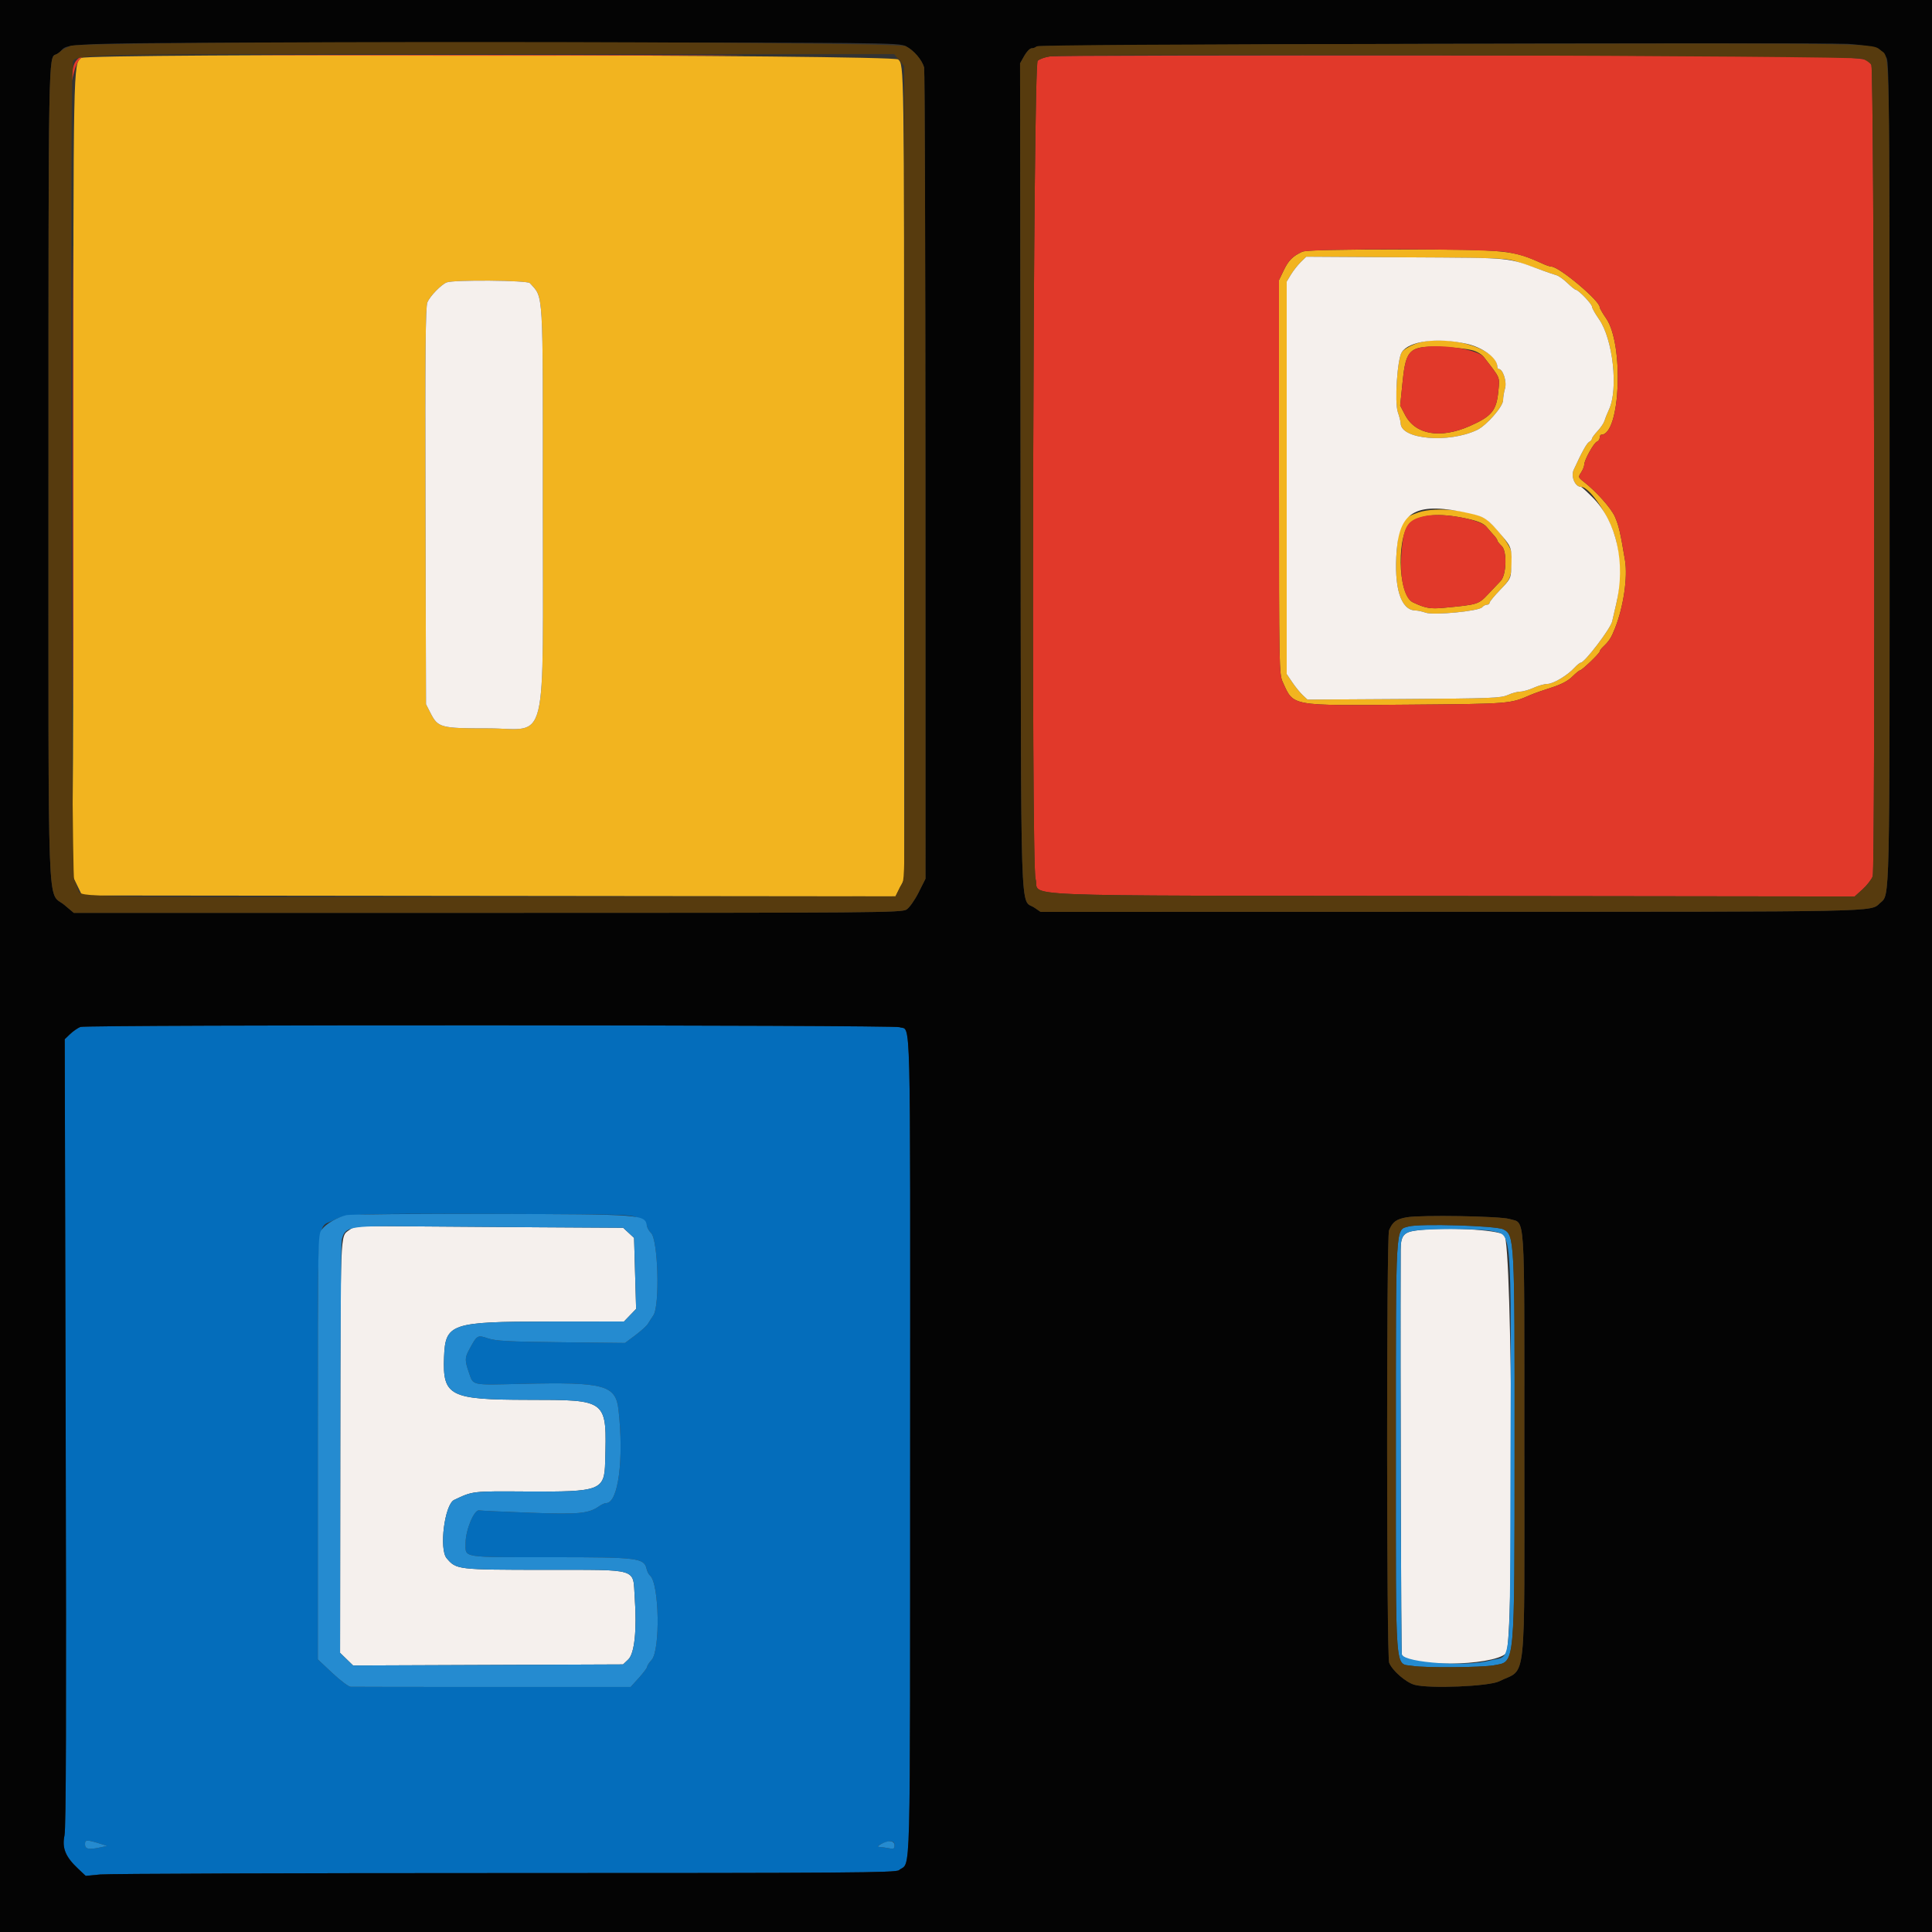 <svg id="svg" version="1.1" xmlns="http://www.w3.org/2000/svg" xmlns:xlink="http://www.w3.org/1999/xlink" width="400" height="400" viewBox="0, 0, 400,400"><rect x="0" y="0" width="400" height="400" fill="#333333" stroke="none"/><g id="svgg"><path id="path0" d="M16.798 12.001 C 15.166 13.232,15.173 12.879,15.199 94.852 C 15.217 152.777,15.099 175.056,14.765 177.079 C 14.311 179.827,14.320 179.880,15.653 182.627 L 17.000 185.400 101.200 185.490 L 185.400 185.580 186.311 183.773 L 187.222 181.967 187.203 98.483 C 187.183 13.012,187.190 13.492,185.964 12.306 C 184.933 11.309,18.115 11.008,16.798 12.001 M269.592 52.129 C 267.635 53.044,266.771 53.910,265.791 55.942 L 264.800 57.996 264.800 98.747 C 264.800 138.566,264.818 139.538,265.595 141.249 C 267.869 146.254,266.985 146.095,291.327 145.896 C 312.827 145.720,312.610 145.737,316.898 143.874 C 317.614 143.562,319.550 142.880,321.200 142.358 C 323.229 141.716,324.625 140.986,325.513 140.104 C 326.236 139.387,326.956 138.799,327.113 138.798 C 327.513 138.795,331.200 135.267,331.200 134.887 C 331.200 134.717,331.515 134.280,331.900 133.917 C 333.163 132.725,333.587 132.063,334.386 130.036 C 336.135 125.599,337.026 119.515,336.441 116.000 C 335.487 110.267,335.138 108.761,334.350 106.980 C 333.559 105.191,330.498 101.764,327.851 99.703 C 326.745 98.841,326.727 98.772,327.351 97.818 C 327.708 97.274,328.000 96.549,328.000 96.207 C 328.000 95.268,329.968 91.698,330.624 91.446 C 330.941 91.324,331.200 90.949,331.200 90.613 C 331.200 90.276,331.356 90.000,331.547 90.000 C 335.489 90.000,336.251 71.238,332.526 65.899 C 331.797 64.854,331.200 63.812,331.200 63.585 C 331.200 62.250,322.797 55.200,321.206 55.200 C 320.939 55.200,320.154 54.941,319.460 54.625 C 313.180 51.760,312.124 51.654,289.800 51.656 C 275.902 51.657,270.322 51.787,269.592 52.129 M314.600 54.342 C 316.140 54.860,318.300 55.613,319.400 56.015 C 320.500 56.417,321.783 56.853,322.250 56.984 C 322.718 57.115,323.744 57.847,324.530 58.611 C 325.317 59.375,326.097 60.000,326.263 60.000 C 326.788 60.000,329.600 62.937,329.600 63.485 C 329.600 63.773,330.252 64.936,331.050 66.071 C 333.948 70.194,335.097 80.585,333.120 84.800 C 332.759 85.570,332.350 86.596,332.211 87.080 C 332.073 87.563,331.428 88.527,330.780 89.222 C 330.131 89.916,329.600 90.637,329.600 90.822 C 329.600 91.008,329.345 91.304,329.032 91.480 C 328.512 91.773,327.585 93.442,325.824 97.254 C 325.183 98.641,326.099 100.800,327.329 100.800 C 329.240 100.800,333.502 107.333,334.587 111.925 C 335.472 115.671,335.490 121.384,334.628 125.000 C 334.260 126.540,333.883 128.177,333.788 128.637 C 333.490 130.093,328.085 137.200,327.276 137.200 C 327.091 137.200,326.503 137.675,325.970 138.256 C 324.502 139.855,321.577 141.600,320.365 141.600 C 319.772 141.600,318.503 141.956,317.544 142.391 C 316.585 142.826,315.327 143.186,314.749 143.191 C 314.171 143.196,313.001 143.515,312.149 143.900 C 310.753 144.531,308.628 144.612,290.651 144.724 L 270.702 144.848 269.715 143.924 C 269.172 143.416,268.204 142.226,267.564 141.280 L 266.400 139.560 266.400 98.927 L 266.400 58.294 267.275 56.847 C 267.756 56.051,268.667 54.893,269.298 54.274 L 270.447 53.148 291.123 53.274 C 311.616 53.399,311.825 53.408,314.600 54.342 M109.702 58.616 C 112.558 61.802,112.401 59.156,112.389 104.013 C 112.376 156.162,113.674 150.800,101.061 150.800 C 91.196 150.800,90.688 150.664,89.124 147.607 L 88.200 145.800 88.094 104.800 C 88.011 72.925,88.098 63.533,88.483 62.600 C 89.004 61.335,91.331 58.930,92.477 58.471 C 93.913 57.896,109.171 58.025,109.702 58.616 M292.888 71.253 C 291.726 71.700,290.525 72.455,290.218 72.932 C 289.288 74.379,288.706 83.319,289.410 85.340 C 289.728 86.253,289.991 87.287,289.994 87.638 C 290.025 90.964,299.893 91.830,305.804 89.025 C 307.760 88.097,311.200 84.170,311.200 82.865 C 311.200 82.276,311.382 81.166,311.605 80.397 C 312.004 79.017,311.156 76.400,310.309 76.400 C 310.139 76.400,310.000 76.175,309.999 75.900 C 309.990 71.954,298.901 68.942,292.888 71.253 M304.711 72.479 C 305.741 72.733,306.745 73.319,307.233 73.950 C 310.725 78.475,310.503 77.949,310.214 81.000 C 309.836 84.995,308.859 86.191,304.333 88.191 C 298.198 90.903,293.048 90.017,290.894 85.880 L 289.894 83.960 290.404 78.957 C 291.105 72.087,291.889 71.469,299.400 71.867 C 301.380 71.972,303.770 72.247,304.711 72.479 M293.640 106.103 C 290.004 107.388,289.654 108.000,289.176 113.897 C 288.550 121.631,290.005 126.334,293.040 126.386 C 293.502 126.394,294.463 126.603,295.174 126.851 C 296.836 127.430,306.193 126.532,306.859 125.729 C 307.100 125.438,307.546 125.200,307.849 125.200 C 308.152 125.200,308.400 125.016,308.400 124.792 C 308.400 124.567,309.390 123.361,310.600 122.112 C 312.922 119.714,313.045 119.317,312.942 114.531 C 312.915 113.296,310.529 109.979,308.077 107.768 C 305.866 105.773,297.353 104.792,293.640 106.103 M304.188 107.489 C 306.145 107.938,307.218 108.420,307.788 109.107 C 308.235 109.644,308.915 110.425,309.300 110.842 C 309.685 111.259,310.003 111.735,310.007 111.900 C 310.011 112.065,310.419 112.584,310.914 113.053 C 312.050 114.128,311.903 119.019,310.698 120.273 C 310.314 120.673,309.158 121.894,308.131 122.987 C 306.101 125.144,305.997 125.176,298.919 125.842 C 296.136 126.103,295.094 125.919,292.537 124.712 C 289.256 123.163,289.105 109.903,292.347 107.947 C 294.967 106.367,298.680 106.223,304.188 107.489 " stroke="none" fill="#f2b41f" fill-rule="evenodd"></path><path id="path1" d="M16.219 12.100 C 15.454 12.772,15.144 13.507,14.997 15.000 L 14.800 17.000 15.357 14.834 C 15.702 13.495,16.275 12.390,16.858 11.943 C 17.376 11.544,17.675 11.214,17.522 11.209 C 17.370 11.204,16.783 11.605,16.219 12.100 M61.068 11.500 C 83.766 11.557,121.026 11.557,143.868 11.500 C 166.711 11.443,148.140 11.396,102.600 11.396 C 57.060 11.396,38.371 11.443,61.068 11.500 M217.405 11.676 C 216.345 11.827,215.190 12.239,214.839 12.590 C 213.889 13.540,213.461 178.777,214.400 181.960 C 215.528 185.783,205.875 185.386,300.494 185.505 L 383.987 185.609 385.616 184.138 C 386.512 183.328,387.460 182.111,387.723 181.433 C 388.299 179.944,388.029 14.671,387.448 13.476 C 386.481 11.487,390.153 11.572,301.732 11.483 C 256.412 11.437,218.465 11.524,217.405 11.676 M14.996 98.600 C 14.996 141.060,15.043 158.371,15.100 137.068 C 15.157 115.766,15.157 81.026,15.100 59.868 C 15.043 38.711,14.996 56.140,14.996 98.600 M312.000 52.197 C 314.804 52.704,316.360 53.210,319.460 54.625 C 320.154 54.941,320.939 55.200,321.206 55.200 C 322.797 55.200,331.200 62.250,331.200 63.585 C 331.200 63.812,331.797 64.854,332.526 65.899 C 336.251 71.238,335.489 90.000,331.547 90.000 C 331.356 90.000,331.200 90.276,331.200 90.613 C 331.200 90.949,330.941 91.324,330.624 91.446 C 329.968 91.698,328.000 95.268,328.000 96.207 C 328.000 96.549,327.708 97.274,327.351 97.818 C 326.727 98.772,326.745 98.841,327.851 99.703 C 330.498 101.764,333.559 105.191,334.350 106.980 C 335.138 108.761,335.487 110.267,336.441 116.000 C 337.026 119.515,336.135 125.599,334.386 130.036 C 333.587 132.063,333.163 132.725,331.900 133.917 C 331.515 134.280,331.200 134.717,331.200 134.887 C 331.200 135.267,327.513 138.795,327.113 138.798 C 326.956 138.799,326.236 139.387,325.513 140.104 C 324.625 140.986,323.229 141.716,321.200 142.358 C 319.550 142.880,317.614 143.562,316.898 143.874 C 312.610 145.737,312.827 145.720,291.327 145.896 C 266.985 146.095,267.869 146.254,265.595 141.249 C 264.818 139.538,264.800 138.566,264.800 98.747 L 264.800 57.996 265.791 55.942 C 266.771 53.910,267.635 53.044,269.592 52.129 C 271.129 51.410,307.976 51.469,312.000 52.197 M294.600 71.872 C 291.609 72.358,290.967 73.443,290.404 78.957 L 289.894 83.960 290.894 85.880 C 293.048 90.017,298.198 90.903,304.333 88.191 C 308.859 86.191,309.836 84.995,310.214 81.000 C 310.503 77.949,310.725 78.475,307.233 73.950 C 306.032 72.395,298.750 71.197,294.600 71.872 M295.200 106.805 C 291.977 107.416,290.940 108.512,290.447 111.828 C 289.501 118.186,290.396 123.701,292.537 124.712 C 295.094 125.919,296.136 126.103,298.919 125.842 C 305.997 125.176,306.101 125.144,308.131 122.987 C 309.158 121.894,310.314 120.673,310.698 120.273 C 311.903 119.019,312.050 114.128,310.914 113.053 C 310.419 112.584,310.011 112.065,310.007 111.900 C 310.003 111.735,309.685 111.259,309.300 110.842 C 308.915 110.425,308.235 109.644,307.788 109.107 C 306.470 107.521,298.811 106.121,295.200 106.805 " stroke="none" fill="#e1392a" fill-rule="evenodd"></path><path id="path2" d="M16.637 212.616 C 16.077 212.845,15.119 213.511,14.509 214.095 L 13.400 215.158 13.600 296.479 C 13.746 355.671,13.678 378.399,13.352 380.000 C 12.815 382.634,13.545 384.422,16.163 386.889 L 17.743 388.378 20.772 388.089 C 22.437 387.930,60.160 387.800,104.600 387.800 C 175.834 387.800,185.486 387.729,186.123 387.200 C 188.630 385.120,188.417 393.191,188.436 299.435 C 188.456 206.201,188.643 213.583,186.233 212.666 C 184.965 212.183,17.816 212.134,16.637 212.616 M132.195 252.201 C 133.091 252.651,133.854 253.351,133.938 253.801 C 134.019 254.240,134.402 254.899,134.787 255.264 C 136.265 256.663,136.647 270.365,135.263 272.353 C 134.898 272.877,134.401 273.647,134.158 274.064 C 133.914 274.481,132.744 275.548,131.558 276.436 L 129.400 278.050 116.200 277.903 C 105.276 277.780,102.660 277.641,101.026 277.094 C 98.819 276.356,98.788 276.374,97.101 279.499 C 96.225 281.122,96.224 281.707,97.095 284.200 C 98.039 286.903,97.371 286.763,108.172 286.509 C 125.158 286.110,127.485 286.742,128.060 291.911 C 129.199 302.153,128.001 311.200,125.506 311.200 C 125.215 311.200,124.582 311.477,124.098 311.816 C 121.846 313.394,119.946 313.574,109.581 313.191 C 104.135 312.991,99.467 312.775,99.208 312.713 C 98.197 312.470,96.400 316.754,96.400 319.405 C 96.400 322.607,95.137 322.400,114.647 322.400 C 132.039 322.400,133.348 322.563,133.865 324.800 C 133.992 325.350,134.313 325.980,134.578 326.200 C 136.505 327.800,136.753 341.721,134.889 343.705 C 134.400 344.226,134.000 344.838,134.000 345.065 C 134.000 345.292,133.227 346.332,132.283 347.375 L 130.566 349.272 101.983 349.272 C 86.262 349.272,73.040 349.255,72.600 349.234 C 72.160 349.213,70.450 347.927,68.800 346.377 L 65.800 343.558 65.800 299.608 C 65.800 249.915,65.494 254.468,68.959 252.670 C 71.605 251.296,72.470 251.261,101.800 251.331 C 129.737 251.398,130.648 251.424,132.195 252.201 M21.200 381.858 L 22.200 382.169 21.000 382.437 C 18.414 383.015,17.600 382.872,17.600 381.842 C 17.600 380.827,17.898 380.829,21.200 381.858 M185.200 382.050 C 185.200 382.789,185.036 382.867,183.950 382.650 C 183.263 382.513,182.408 382.394,182.050 382.386 C 181.048 382.364,183.223 381.231,184.300 381.214 C 184.955 381.204,185.200 381.431,185.200 382.050 " stroke="none" fill="#046dbb" fill-rule="evenodd"></path><path id="path3" d="M269.298 54.274 C 268.667 54.893,267.756 56.051,267.275 56.847 L 266.400 58.294 266.400 98.927 L 266.400 139.560 267.564 141.280 C 268.204 142.226,269.172 143.416,269.715 143.924 L 270.702 144.848 290.651 144.724 C 308.628 144.612,310.753 144.531,312.149 143.900 C 313.001 143.515,314.171 143.196,314.749 143.191 C 315.327 143.186,316.585 142.826,317.544 142.391 C 318.503 141.956,319.772 141.600,320.365 141.600 C 321.577 141.600,324.502 139.855,325.970 138.256 C 326.503 137.675,327.091 137.200,327.276 137.200 C 328.085 137.200,333.490 130.093,333.788 128.637 C 333.883 128.177,334.260 126.540,334.628 125.000 C 336.621 116.641,334.714 108.005,329.773 103.025 C 328.559 101.801,327.459 100.800,327.329 100.800 C 326.099 100.800,325.183 98.641,325.824 97.254 C 327.585 93.442,328.512 91.773,329.032 91.480 C 329.345 91.304,329.600 91.008,329.600 90.822 C 329.600 90.637,330.131 89.916,330.780 89.222 C 331.428 88.527,332.073 87.563,332.211 87.080 C 332.350 86.596,332.759 85.570,333.120 84.800 C 335.097 80.585,333.948 70.194,331.050 66.071 C 330.252 64.936,329.600 63.773,329.600 63.485 C 329.600 62.937,326.788 60.000,326.263 60.000 C 326.097 60.000,325.317 59.375,324.530 58.611 C 323.744 57.847,322.718 57.115,322.250 56.984 C 321.783 56.853,320.500 56.417,319.400 56.015 C 311.677 53.193,313.946 53.413,291.123 53.274 L 270.447 53.148 269.298 54.274 M92.477 58.471 C 91.331 58.930,89.004 61.335,88.483 62.600 C 88.098 63.533,88.011 72.925,88.094 104.800 L 88.200 145.800 89.124 147.607 C 90.688 150.664,91.196 150.800,101.061 150.800 C 113.674 150.800,112.376 156.162,112.389 104.013 C 112.401 59.156,112.558 61.802,109.702 58.616 C 109.171 58.025,93.913 57.896,92.477 58.471 M303.595 71.166 C 306.992 71.913,309.995 74.133,309.999 75.900 C 310.000 76.175,310.139 76.400,310.309 76.400 C 311.156 76.400,312.004 79.017,311.605 80.397 C 311.382 81.166,311.200 82.276,311.200 82.865 C 311.200 84.170,307.760 88.097,305.804 89.025 C 299.893 91.830,290.025 90.964,289.994 87.638 C 289.991 87.287,289.728 86.253,289.410 85.340 C 288.706 83.319,289.288 74.379,290.218 72.932 C 291.715 70.604,297.542 69.834,303.595 71.166 M304.277 106.292 C 307.397 106.990,307.999 107.408,310.957 110.931 C 313.000 113.364,313.062 113.584,312.884 117.820 C 312.807 119.681,312.626 120.020,310.600 122.112 C 309.390 123.361,308.400 124.567,308.400 124.792 C 308.400 125.016,308.152 125.200,307.849 125.200 C 307.546 125.200,307.100 125.438,306.859 125.729 C 306.193 126.532,296.836 127.430,295.174 126.851 C 294.463 126.603,293.502 126.394,293.040 126.386 C 290.005 126.334,288.550 121.631,289.176 113.897 C 289.842 105.678,293.438 103.867,304.277 106.292 M72.241 254.712 C 70.430 256.043,70.498 254.330,70.452 300.000 L 70.409 342.200 71.758 343.511 L 73.107 344.821 101.053 344.711 L 129.000 344.600 130.070 343.582 C 131.377 342.338,131.883 337.512,131.415 330.750 C 130.986 324.548,132.592 325.037,112.614 325.017 C 94.676 324.998,94.485 324.976,92.481 322.627 C 90.870 320.739,92.055 311.473,94.026 310.542 C 97.937 308.695,97.673 308.726,108.988 308.799 C 124.344 308.900,125.142 308.600,125.294 302.673 C 125.630 289.621,125.912 289.846,109.202 289.819 C 93.106 289.793,91.627 289.038,91.933 281.000 C 92.199 274.021,93.320 273.637,113.497 273.616 L 129.193 273.600 130.447 272.300 L 131.701 271.000 131.490 263.647 L 131.278 256.295 130.149 255.247 L 129.020 254.200 112.010 254.099 C 102.655 254.043,90.159 253.953,84.241 253.899 C 73.595 253.801,73.470 253.810,72.241 254.712 M293.050 254.777 C 290.598 255.118,290.002 255.897,289.993 258.776 C 289.905 285.154,290.073 342.124,290.239 342.558 C 291.251 345.195,308.929 345.003,311.800 342.325 C 313.508 340.731,313.163 256.961,311.444 255.672 C 309.936 254.541,298.693 253.995,293.050 254.777 " stroke="none" fill="#f5f0ed" fill-rule="evenodd"></path><path id="path4" d="M0.000 200.000 L 0.000 400.000 200.000 400.000 L 400.000 400.000 400.000 200.000 L 400.000 0.000 200.000 0.000 L 0.000 0.000 0.000 200.000 M187.548 9.574 C 189.205 10.419,190.920 12.427,191.327 14.000 C 191.470 14.550,191.592 52.560,191.599 98.467 L 191.611 181.934 190.188 184.769 C 189.406 186.328,188.286 187.918,187.700 188.302 C 186.695 188.960,181.782 189.000,100.958 189.000 L 15.281 189.000 13.341 187.367 C 9.715 184.316,10.035 192.950,10.035 98.200 C 10.035 11.011,10.021 11.793,11.593 11.269 C 11.825 11.192,12.236 10.910,12.507 10.643 C 14.425 8.753,10.069 8.843,101.116 8.821 C 184.300 8.800,186.063 8.816,187.548 9.574 M387.154 9.666 C 389.326 10.195,389.855 10.559,390.630 12.057 C 391.126 13.018,391.208 24.874,391.217 97.686 C 391.229 188.885,391.313 185.088,389.230 186.972 C 387.173 188.834,390.628 188.764,300.425 188.782 L 215.450 188.800 214.193 187.939 C 211.146 185.851,211.412 194.089,211.296 98.461 L 211.193 13.122 212.070 11.561 C 212.553 10.702,213.238 10.000,213.594 10.000 C 213.949 10.000,214.420 9.820,214.639 9.601 C 215.008 9.232,375.364 8.738,382.554 9.083 C 384.068 9.156,386.138 9.418,387.154 9.666 M186.233 212.666 C 188.643 213.583,188.456 206.201,188.436 299.435 C 188.417 393.191,188.630 385.120,186.123 387.200 C 185.486 387.729,175.834 387.800,104.600 387.800 C 60.160 387.800,22.437 387.930,20.772 388.089 L 17.743 388.378 16.163 386.889 C 13.545 384.422,12.815 382.634,13.352 380.000 C 13.678 378.399,13.746 355.671,13.600 296.479 L 13.400 215.158 14.509 214.095 C 15.119 213.511,16.077 212.845,16.637 212.616 C 17.816 212.134,184.965 212.183,186.233 212.666 M312.521 252.381 C 315.839 253.402,315.597 249.735,315.599 299.056 C 315.600 350.488,316.163 345.181,310.400 348.091 C 308.315 349.144,295.987 349.658,292.881 348.822 C 291.079 348.337,288.229 345.853,287.612 344.232 C 287.064 342.790,287.039 256.038,287.586 254.726 C 288.316 252.977,289.084 252.410,291.240 252.029 C 294.161 251.513,310.582 251.784,312.521 252.381 " stroke="none" fill="#040404" fill-rule="evenodd"></path><path id="path5" d="M71.736 251.573 C 69.734 252.066,67.517 253.359,66.623 254.557 C 65.804 255.653,65.800 255.879,65.800 299.608 L 65.800 343.558 68.800 346.377 C 70.450 347.927,72.160 349.213,72.600 349.234 C 73.040 349.255,86.262 349.272,101.983 349.272 L 130.566 349.272 132.283 347.375 C 133.227 346.332,134.000 345.292,134.000 345.065 C 134.000 344.838,134.400 344.226,134.889 343.705 C 136.753 341.721,136.505 327.800,134.578 326.200 C 134.313 325.980,133.992 325.350,133.865 324.800 C 133.348 322.563,132.039 322.400,114.647 322.400 C 95.137 322.400,96.400 322.607,96.400 319.405 C 96.400 316.754,98.197 312.470,99.208 312.713 C 99.467 312.775,104.135 312.991,109.581 313.191 C 119.946 313.574,121.846 313.394,124.098 311.816 C 124.582 311.477,125.215 311.200,125.506 311.200 C 128.001 311.200,129.199 302.153,128.060 291.911 C 127.485 286.742,125.158 286.110,108.172 286.509 C 97.371 286.763,98.039 286.903,97.095 284.200 C 96.224 281.707,96.225 281.122,97.101 279.499 C 98.788 276.374,98.819 276.356,101.026 277.094 C 102.660 277.641,105.276 277.780,116.200 277.903 L 129.400 278.050 131.558 276.436 C 132.744 275.548,133.914 274.481,134.158 274.064 C 134.401 273.647,134.898 272.877,135.263 272.353 C 136.647 270.365,136.265 256.663,134.787 255.264 C 134.402 254.899,134.019 254.240,133.938 253.801 C 133.495 251.419,133.335 251.407,101.800 251.331 C 85.960 251.293,72.431 251.402,71.736 251.573 M112.010 254.099 L 129.020 254.200 130.149 255.247 L 131.278 256.295 131.490 263.647 L 131.701 271.000 130.447 272.300 L 129.193 273.600 113.497 273.616 C 93.320 273.637,92.199 274.021,91.933 281.000 C 91.627 289.038,93.106 289.793,109.202 289.819 C 125.912 289.846,125.630 289.621,125.294 302.673 C 125.142 308.600,124.344 308.900,108.988 308.799 C 97.673 308.726,97.937 308.695,94.026 310.542 C 92.055 311.473,90.870 320.739,92.481 322.627 C 94.485 324.976,94.676 324.998,112.614 325.017 C 132.592 325.037,130.986 324.548,131.415 330.750 C 131.883 337.512,131.377 342.338,130.070 343.582 L 129.000 344.600 101.053 344.711 L 73.107 344.821 71.758 343.511 L 70.409 342.200 70.452 300.000 C 70.475 276.790,70.608 257.311,70.747 256.712 C 71.383 253.978,72.290 253.789,84.241 253.899 C 90.159 253.953,102.655 254.043,112.010 254.099 M291.600 253.936 C 288.885 254.705,289.000 252.678,289.000 299.600 C 289.000 347.888,288.727 344.272,292.422 344.905 C 294.921 345.333,306.857 345.244,309.309 344.779 C 313.738 343.939,313.551 345.930,313.579 299.200 C 313.604 256.517,313.560 255.672,311.242 254.518 C 309.715 253.757,293.884 253.288,291.600 253.936 M308.869 254.870 C 313.082 255.798,312.883 253.380,312.728 301.689 C 312.581 347.373,313.068 342.469,308.550 343.784 C 303.888 345.140,290.896 344.271,290.239 342.558 C 290.073 342.124,289.905 285.154,289.993 258.776 C 290.002 255.897,290.598 255.118,293.050 254.777 C 296.378 254.316,306.628 254.376,308.869 254.870 M17.600 381.842 C 17.600 382.872,18.414 383.015,21.000 382.437 L 22.200 382.169 21.200 381.858 C 17.898 380.829,17.600 380.827,17.600 381.842 M182.400 381.800 C 181.714 382.192,181.604 382.376,182.050 382.386 C 182.408 382.394,183.263 382.513,183.950 382.650 C 185.036 382.867,185.200 382.789,185.200 382.050 C 185.200 381.033,183.938 380.921,182.400 381.800 " stroke="none" fill="#258bd0" fill-rule="evenodd"></path><path id="path6" d="M14.600 9.499 C 13.720 9.861,12.778 10.376,12.507 10.643 C 12.236 10.910,11.825 11.192,11.593 11.269 C 10.021 11.793,10.035 11.011,10.035 98.200 C 10.035 192.950,9.715 184.316,13.341 187.367 L 15.281 189.000 100.958 189.000 C 181.782 189.000,186.695 188.960,187.700 188.302 C 188.286 187.918,189.406 186.328,190.188 184.769 L 191.611 181.934 191.599 98.467 C 191.592 52.560,191.470 14.550,191.327 14.000 C 190.920 12.427,189.205 10.419,187.548 9.574 C 185.364 8.459,17.305 8.387,14.600 9.499 M297.419 9.076 C 243.332 9.159,214.901 9.339,214.639 9.601 C 214.420 9.820,213.949 10.000,213.594 10.000 C 213.238 10.000,212.553 10.702,212.070 11.561 L 211.193 13.122 211.296 98.461 C 211.412 194.089,211.146 185.851,214.193 187.939 L 215.450 188.800 300.425 188.782 C 390.628 188.764,387.173 188.834,389.230 186.972 C 391.313 185.088,391.229 188.885,391.217 97.686 C 391.206 8.263,391.276 11.902,389.526 10.529 C 387.411 8.868,391.515 8.933,297.419 9.076 M186.164 12.431 L 187.200 13.661 187.286 96.131 C 187.385 190.994,187.492 181.285,186.321 183.691 L 185.400 185.583 101.600 185.691 C 15.530 185.803,16.632 185.821,16.195 184.300 C 16.053 183.805,15.674 182.818,15.352 182.106 C 14.744 180.758,14.452 17.040,15.053 14.035 C 15.678 10.912,6.921 11.200,101.218 11.200 L 185.129 11.200 186.164 12.431 M385.614 12.159 C 386.429 12.485,387.254 13.078,387.448 13.476 C 388.029 14.671,388.299 179.944,387.723 181.433 C 387.460 182.111,386.512 183.328,385.616 184.138 L 383.987 185.609 300.494 185.505 C 205.875 185.386,215.528 185.783,214.400 181.960 C 213.461 178.777,213.889 13.540,214.839 12.590 C 215.190 12.239,216.345 11.827,217.405 11.676 C 221.721 11.058,384.029 11.525,385.614 12.159 M291.240 252.029 C 289.084 252.410,288.316 252.977,287.586 254.726 C 287.039 256.038,287.064 342.790,287.612 344.232 C 288.229 345.853,291.079 348.337,292.881 348.822 C 295.987 349.658,308.315 349.144,310.400 348.091 C 316.163 345.181,315.600 350.488,315.599 299.056 C 315.597 249.735,315.839 253.402,312.521 252.381 C 310.582 251.784,294.161 251.513,291.240 252.029 M311.242 254.518 C 313.560 255.672,313.604 256.517,313.579 299.200 C 313.551 345.930,313.738 343.939,309.309 344.779 C 306.857 345.244,294.921 345.333,292.422 344.905 C 288.727 344.272,289.000 347.888,289.000 299.600 C 289.000 252.678,288.885 254.705,291.600 253.936 C 293.884 253.288,309.715 253.757,311.242 254.518 " stroke="none" fill="#573b0e" fill-rule="evenodd"></path></g></svg>